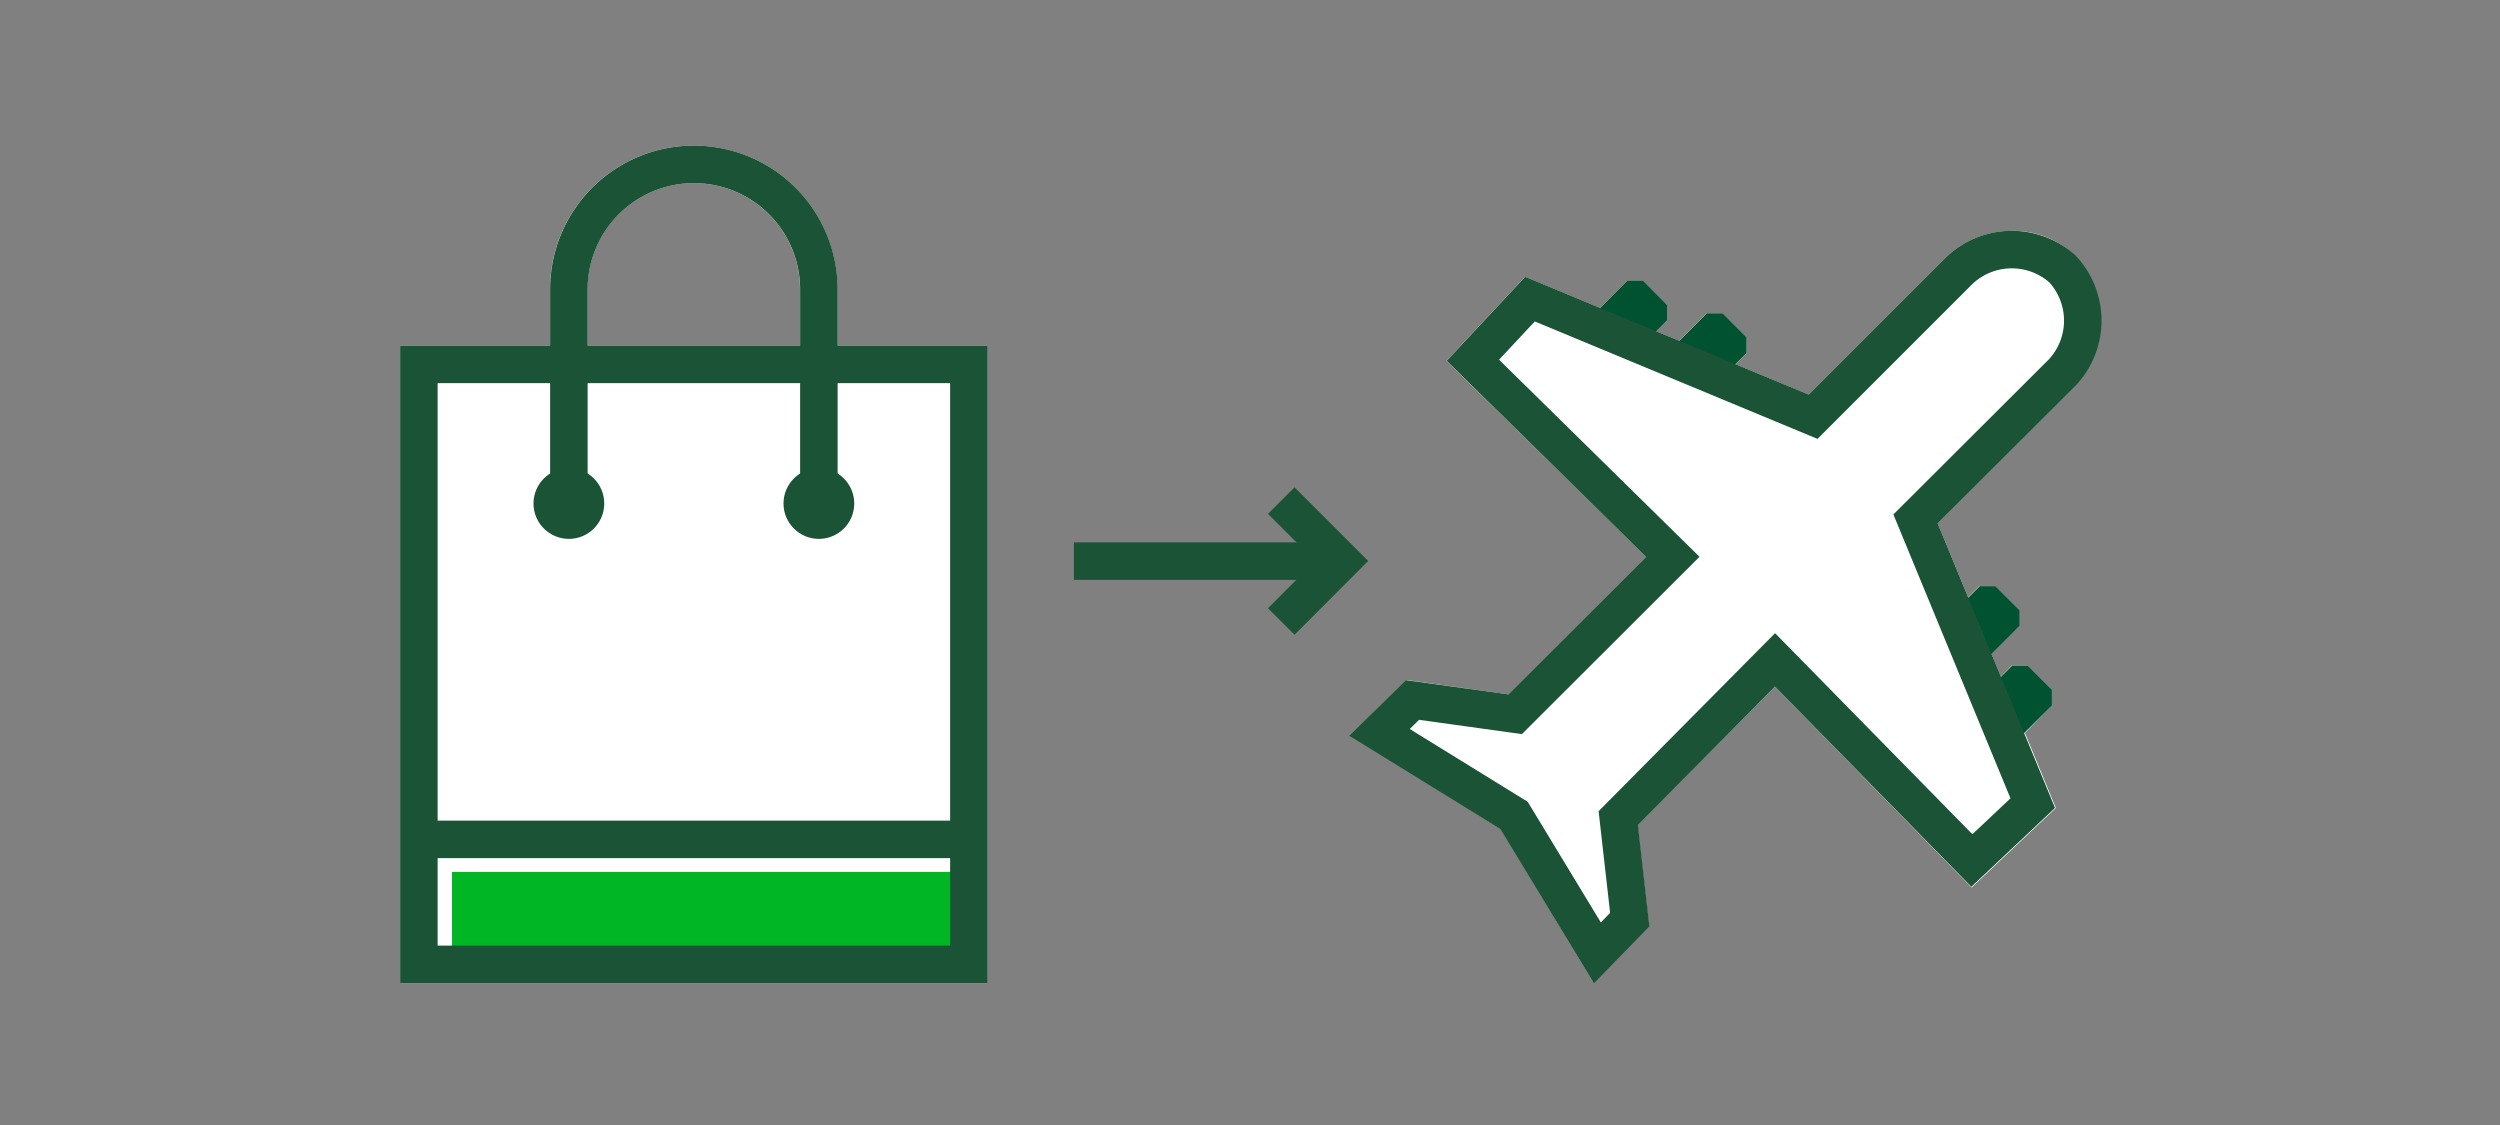 <svg xmlns="http://www.w3.org/2000/svg" viewBox="0 0 200 90"><rect x="0" y="0" width="200" height="90" fill="#808080" stroke="none"/><title>earnMilesOnEveryPurchase_smp_200x90</title><g id="FLT_ART_WORKS" data-name="FLT ART WORKS"><line x1="106.1" y1="44.89" x2="85.91" y2="44.89" style="fill:none;stroke:#1a5336;stroke-miterlimit:10;stroke-width:3px"/><polyline points="102.5 40.05 107.33 44.88 102.5 49.72" style="fill:none;stroke:#1a5336;stroke-miterlimit:10;stroke-width:3px"/><path d="M67,27.65v-4.5a11.5,11.5,0,0,0-23,0v4.5H32v51H79v-51Zm-20-4.5a8.5,8.5,0,0,1,17,0v4.5H47Z" style="fill:#fff"/><rect x="36.16" y="69.75" width="40.96" height="7.47" style="fill:#00b624"/><rect x="33.51" y="29.15" width="44" height="48" style="fill:none;stroke:#1a5336;stroke-linecap:round;stroke-width:3px"/><circle cx="65.51" cy="40.28" r="2.83" style="fill:#1a5336"/><line x1="34.51" y1="67.15" x2="77.63" y2="67.15" style="fill:none;stroke:#1a5336;stroke-miterlimit:10;stroke-width:3px"/><path d="M45.51,39.15v-16a10,10,0,0,1,20,0v16" style="fill:none;stroke:#1a5336;stroke-linecap:round;stroke-width:3px"/><circle cx="45.51" cy="40.28" r="2.83" style="fill:#1a5336"/><path d="M166,30.85l-11,11,2.45,5.93.9-.9h1.25l1.93,1.93v1.25l-2.23,2.23.76,1.84.88-.89h1.25l1.93,1.93v1.25L162,58.64l2.47,6L157.73,71,142,54.93l-11,11,.92,8.12-4.43,4.56L120.05,66.3,108,58.84l4.53-4.44,8.19,1.16,11-11-16-15.69L122,22.15l6,2.49,2.17-2.17h1.25l1.93,1.93v1.25l-.86.85,1.83.77,2.21-2.21h1.25L139.73,27v1.25l-.89.89,5.86,2.44,11-11A7.62,7.62,0,0,1,161,18.47a7,7,0,0,1,5,2A7.54,7.54,0,0,1,166,30.85Z" style="fill:#fff"/><polygon points="157.79 52.59 155.86 50.66 155.86 49.41 158.38 46.89 159.63 46.89 161.56 48.82 161.56 50.07 159.04 52.59 157.79 52.59" style="fill:#005231"/><polygon points="160.38 58.95 158.45 57.02 158.45 55.77 160.97 53.25 162.22 53.25 164.15 55.18 164.15 56.43 161.63 58.95 160.38 58.95" style="fill:#005231"/><polygon points="134.03 27.58 136.55 25.06 137.8 25.06 139.73 26.99 139.73 28.24 137.21 30.75 135.96 30.75 134.03 28.83 134.03 27.58" style="fill:#005231"/><polygon points="127.67 24.98 130.18 22.46 131.44 22.46 133.36 24.39 133.36 25.64 130.84 28.16 129.59 28.16 127.67 26.23 127.67 24.98" style="fill:#005231"/><path d="M165,21.52a6.08,6.08,0,0,0-8.28.15L145.05,33.34,122.4,23.93l-4.57,4.89,16,15.73L121.22,57.14,113,56l-2.64,2.59,10.76,6.64,6.67,11,2.59-2.66-.92-8.13L142,52.79l15.75,16.05,4.87-4.59-9.38-22.74L165,29.78A6.07,6.07,0,0,0,165,21.52Z" style="fill:none;stroke:#1a5336;stroke-miterlimit:10;stroke-width:3px"/></g></svg>